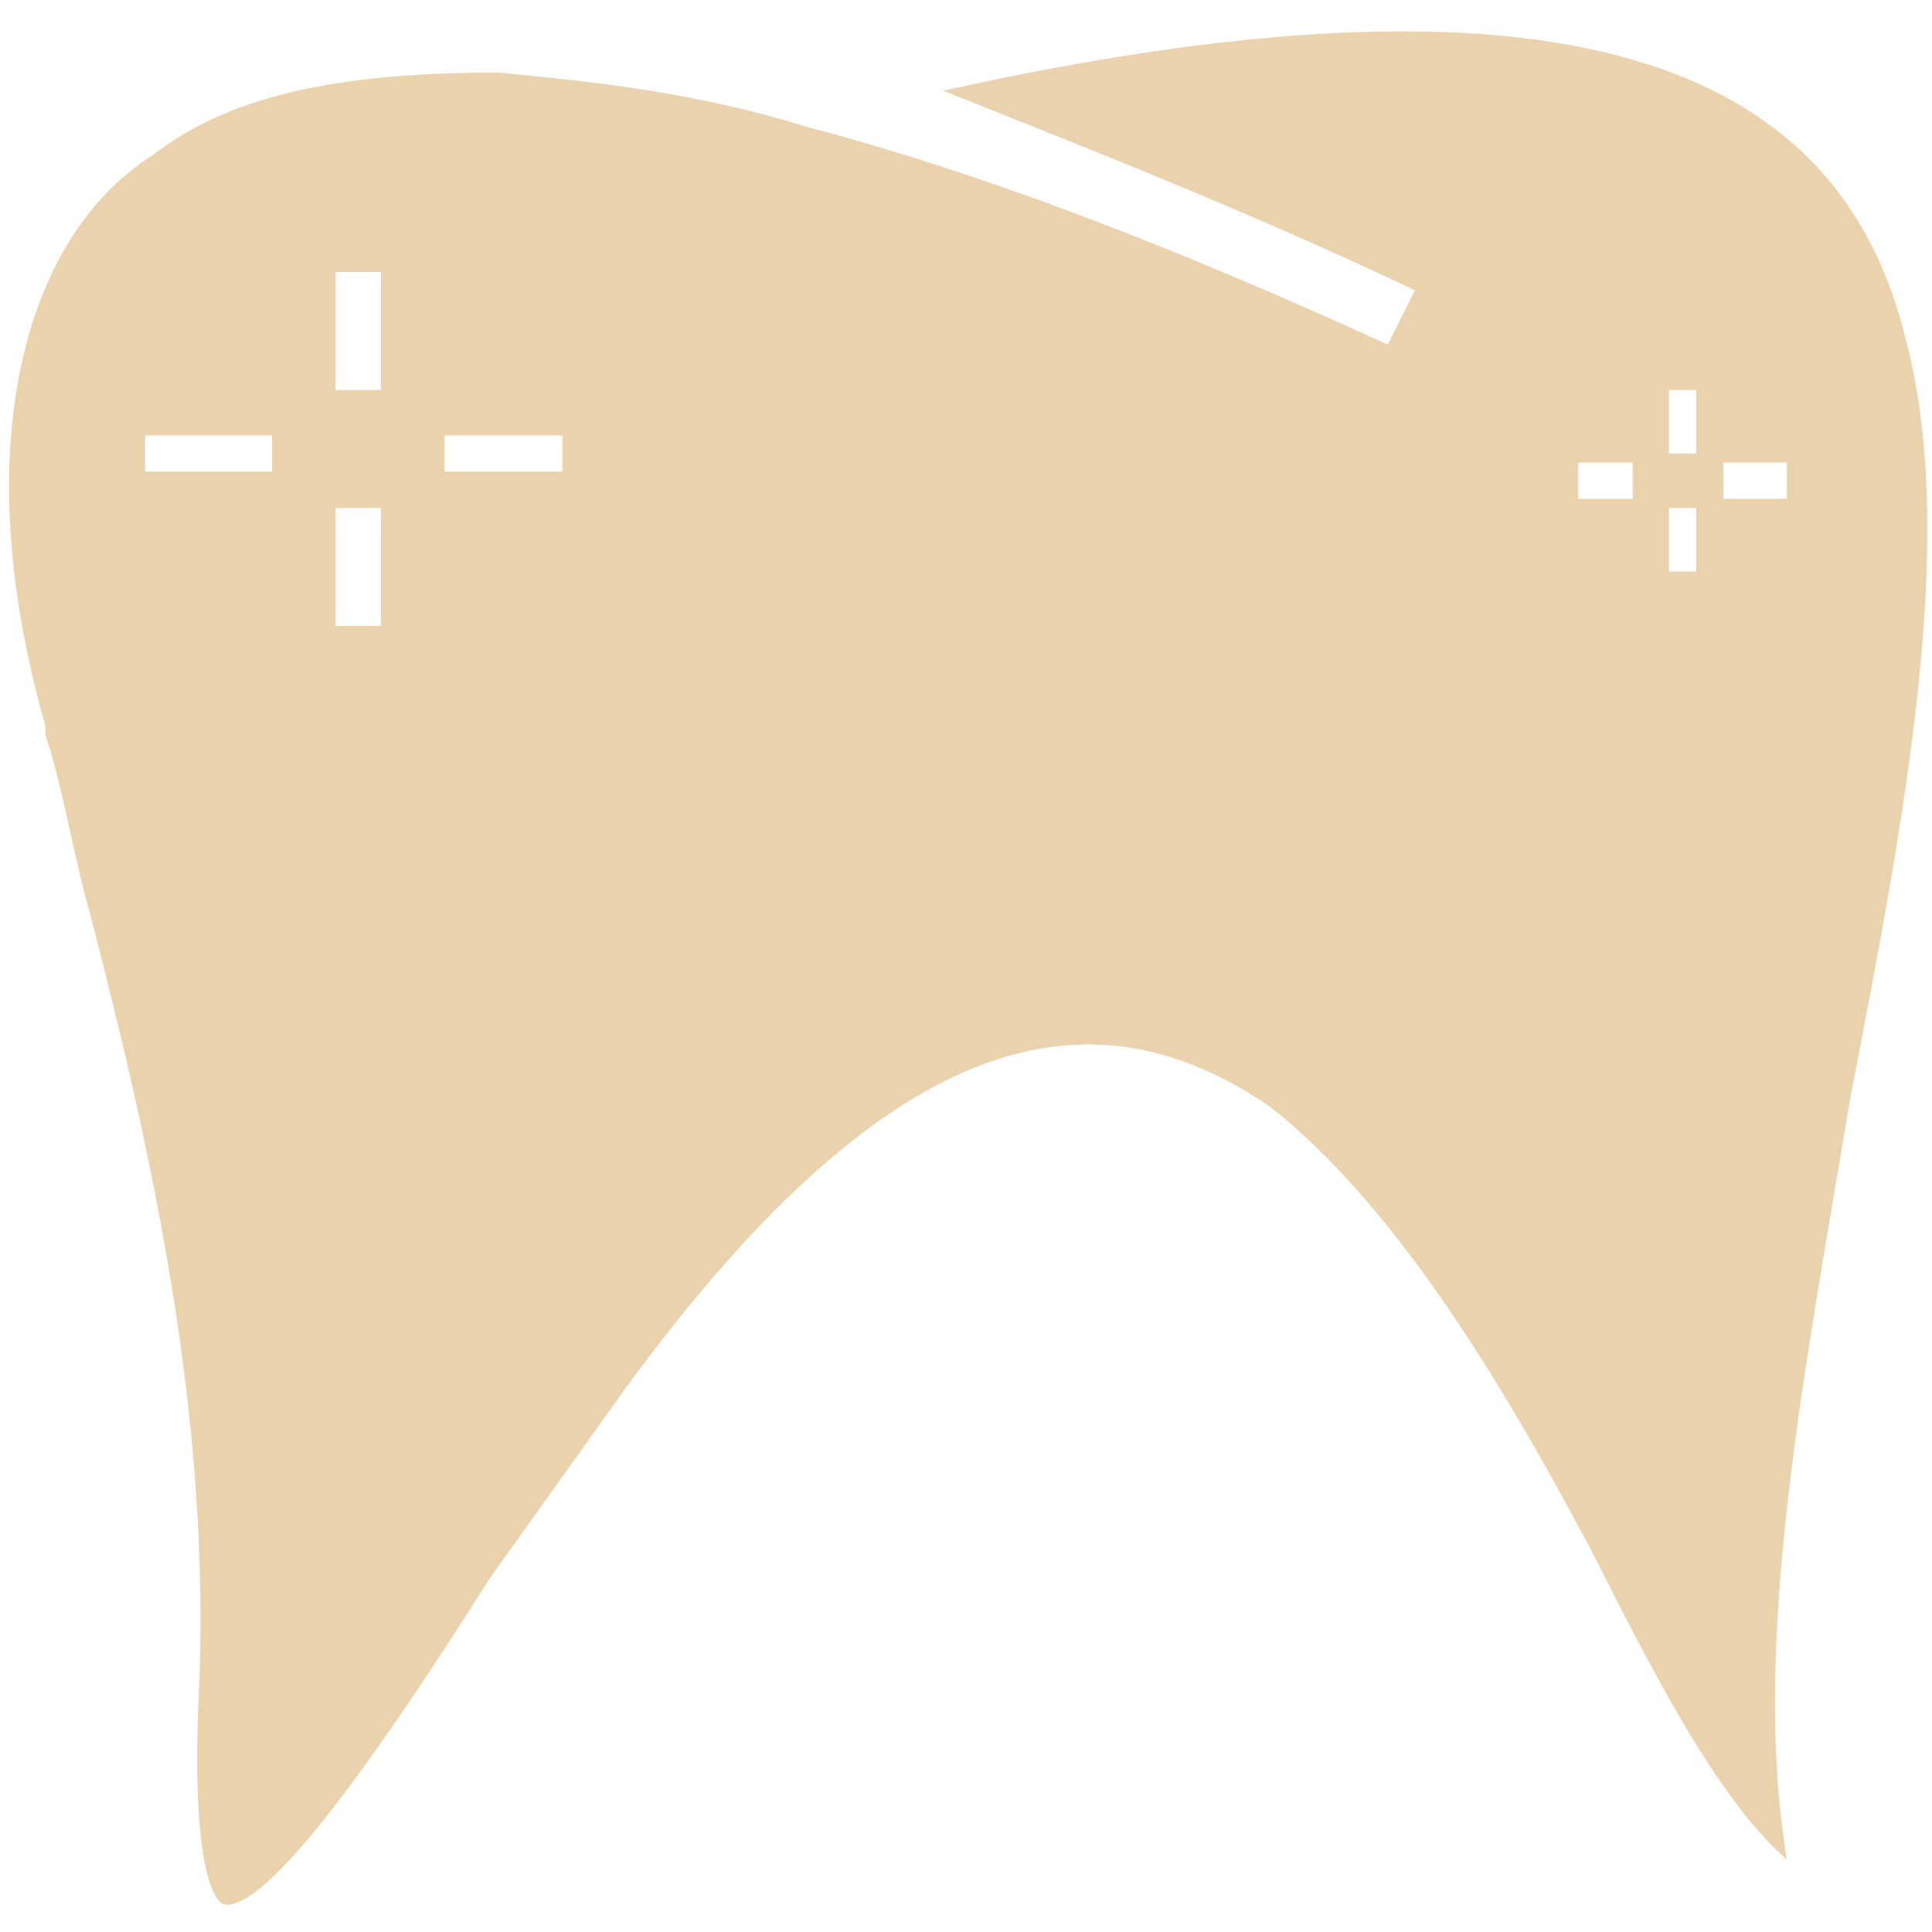 <?xml version="1.0" encoding="UTF-8"?>
<!DOCTYPE svg PUBLIC "-//W3C//DTD SVG 1.1//EN" "http://www.w3.org/Graphics/SVG/1.1/DTD/svg11.dtd">
<!-- Creator: CorelDRAW X7 -->
<svg xmlns="http://www.w3.org/2000/svg" xml:space="preserve" width="0.213in" height="0.213in" version="1.1" style="shape-rendering:geometricPrecision; text-rendering:geometricPrecision; image-rendering:optimizeQuality; fill-rule:evenodd; clip-rule:evenodd"
viewBox="0 0 213 213"
 xmlns:xlink="http://www.w3.org/1999/xlink">
 <defs>
  <style type="text/css">
   <![CDATA[
    .fil0 {fill:#EAD2AC}
   ]]>
  </style>
 </defs>
 <g id="Layer_x0020_1">
  <path class="fil0" d="M62 52l-13 0 0 -4 13 0 0 4zm91 -14c-24,-11 -45,-19 -64,-24l0 0 0 0c-13,-4 -24,-5 -34,-6 -16,0 -29,2 -38,9 -8,5 -13,14 -15,25 -2,11 -1,24 3,38l0 1c2,6 3,13 5,20 7,27 13,55 12,84 -1,18 1,25 3,25 5,0 17,-17 29,-36 5,-7 10,-14 15,-21 30,-41 52,-44 71,-31 14,11 26,31 36,50 7,14 14,27 21,33 -4,-24 2,-54 7,-84 6,-31 12,-62 6,-84 -7,-28 -34,-43 -106,-27 15,6 33,13 52,22l-3 6 0 0zm-111 18l0 13 -5 0 0 -13 5 0zm0 -26l0 13 -5 0 0 -13 5 0zm142 33l0 -7 3 0 0 7 -3 0zm0 -13l0 -7 3 0 0 7 -3 0zm-4 5l-6 0 0 -4 6 0 0 4zm10 0l0 -4 7 0 0 4 -7 0zm-160 -3l-14 0 0 -4 14 0 0 4z"/>
 </g>
</svg>
